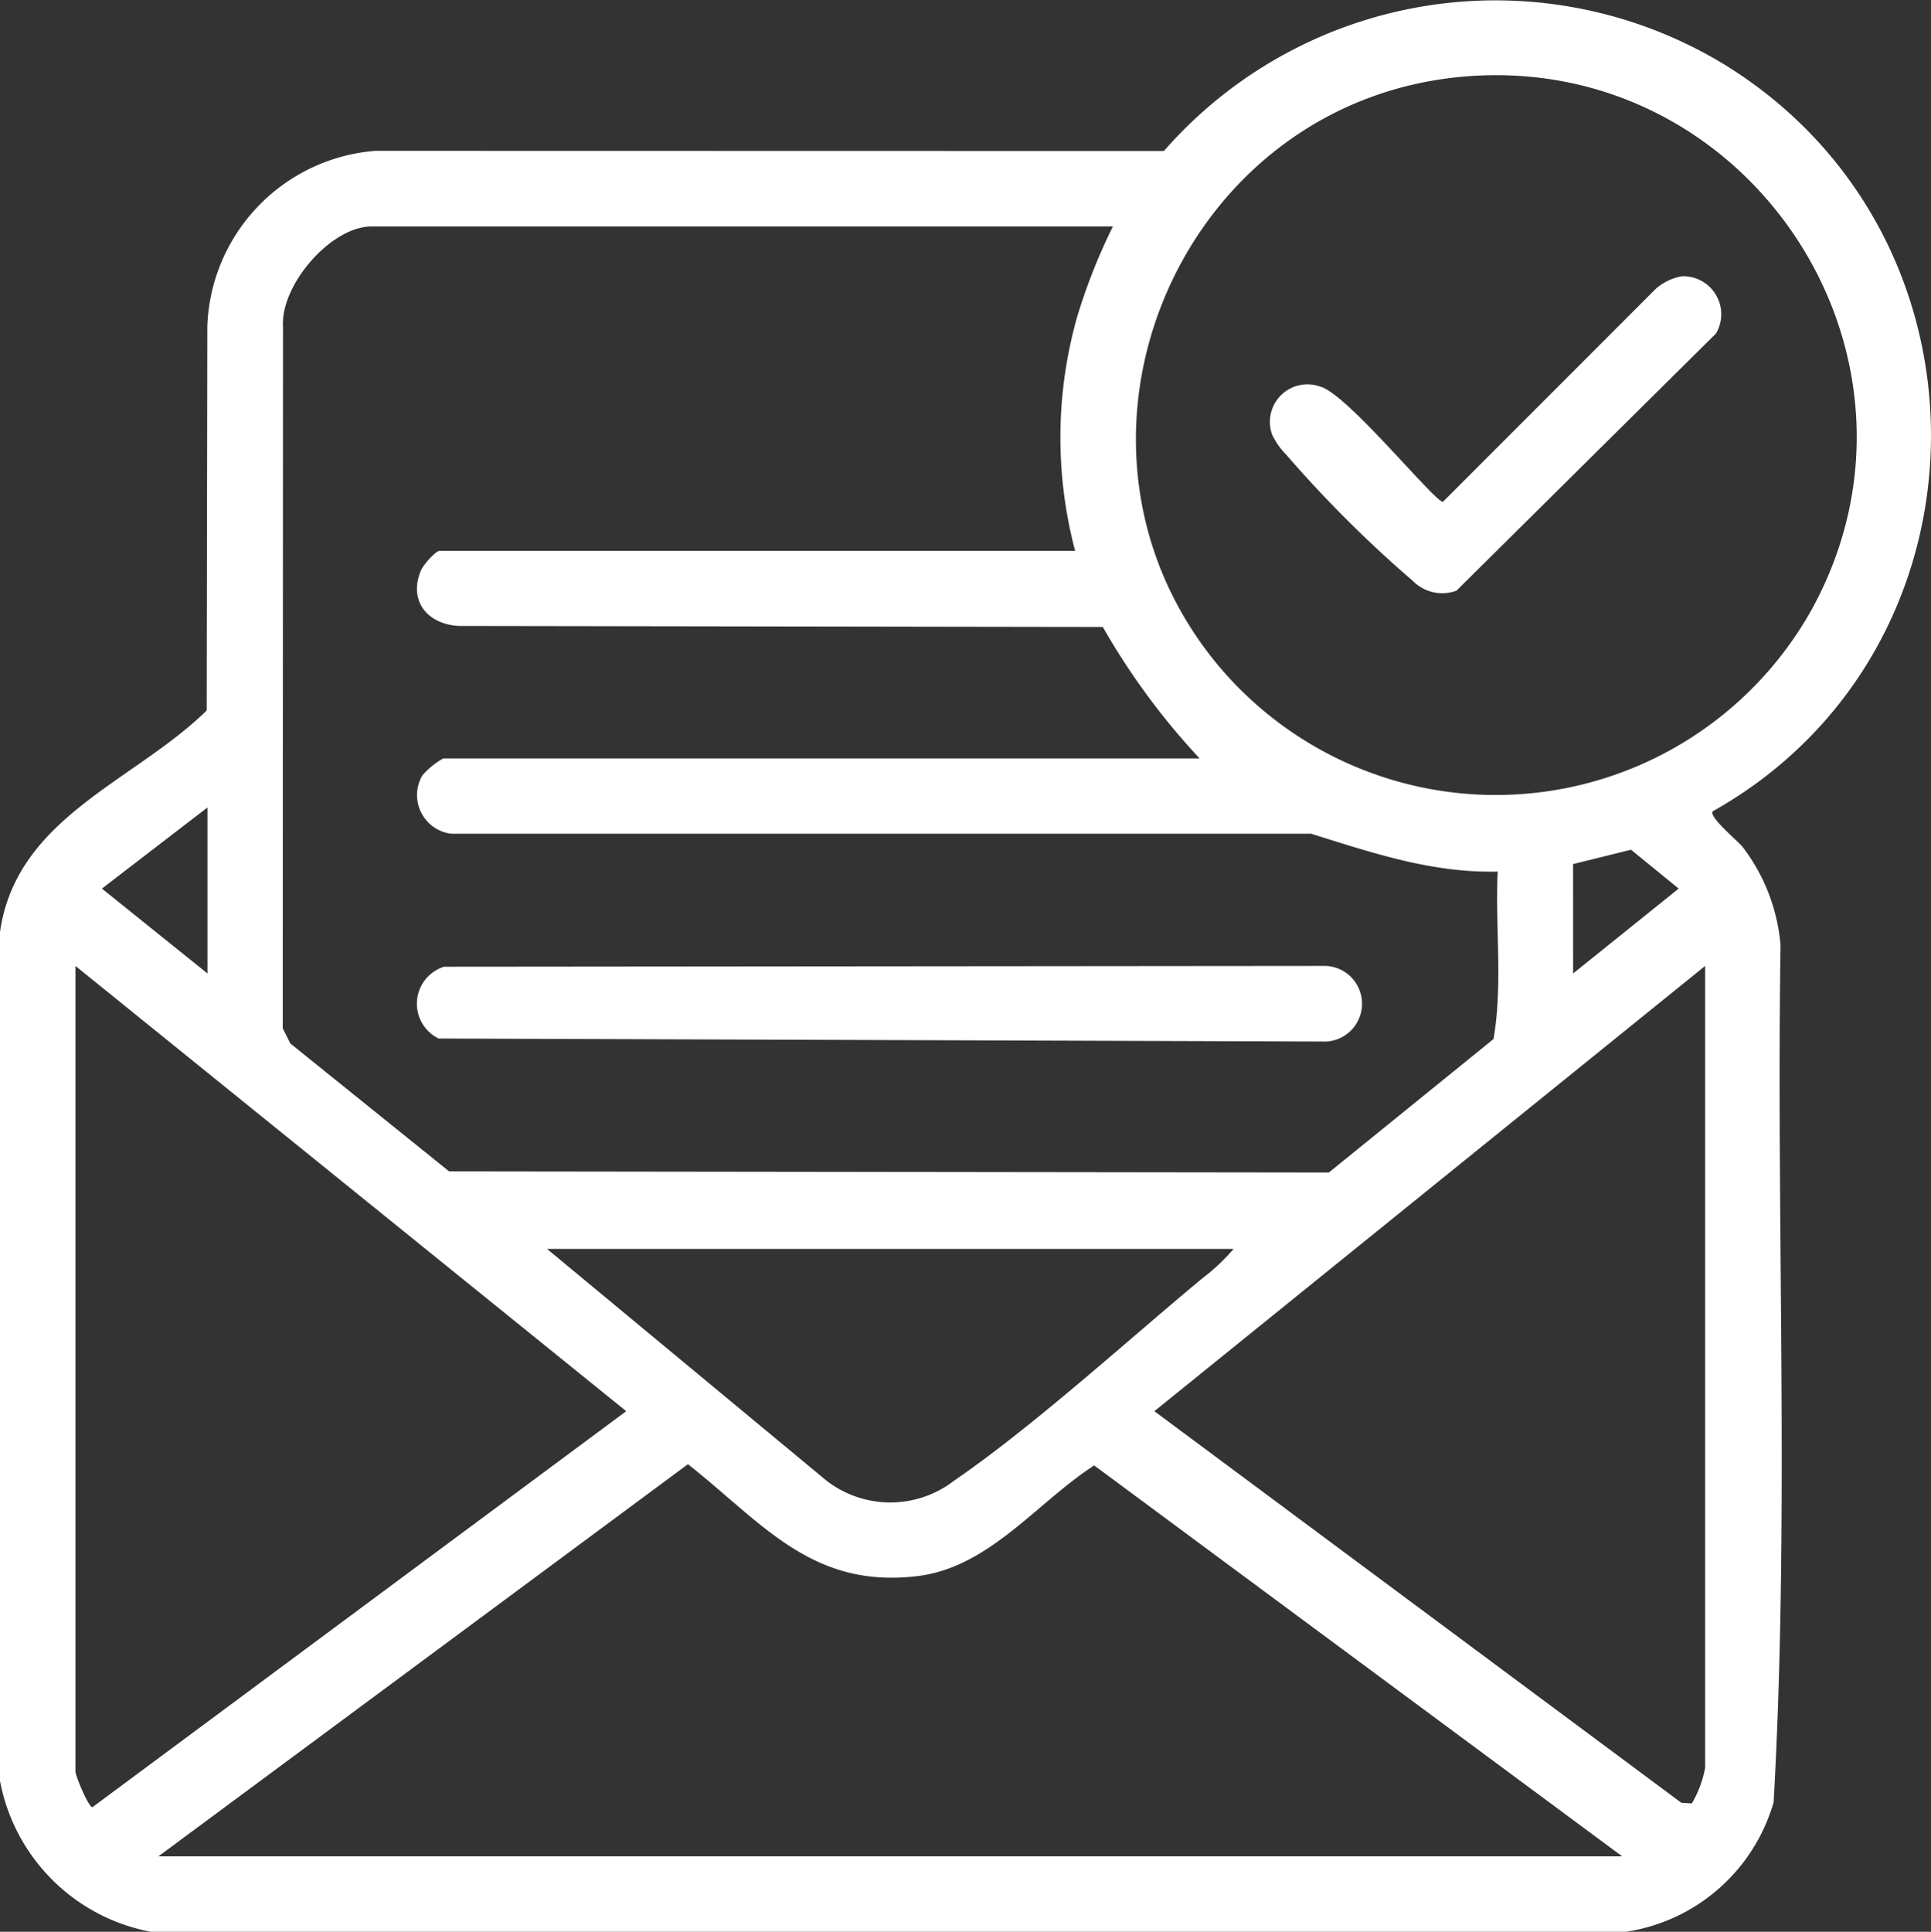 <svg id="Group_108" data-name="Group 108" xmlns="http://www.w3.org/2000/svg" xmlns:xlink="http://www.w3.org/1999/xlink" width="99.157" height="99.187" viewBox="0 0 99.157 99.187">
  <rect x="0" y="0" width="99.157" height="99.187" fill="#333333" stroke="none"/>
  <defs>
    <clipPath id="clip-path">
      <rect id="Rectangle_78" data-name="Rectangle 78" width="99.157" height="99.187" fill="none"/>
    </clipPath>
  </defs>
  <g id="Group_107" data-name="Group 107" clip-path="url(#clip-path)">
    <path id="Path_30" data-name="Path 30" d="M0,47.851c.843-5.889,6.873-7.71,10.614-11.372l.032-19.727a9.367,9.367,0,0,1,8.621-9.007l40.5.009A22.611,22.611,0,0,1,88.706,3.41c14.259,8.936,13.851,30.038-.757,38.246-.207.3,1.281,1.507,1.544,1.841a9.623,9.623,0,0,1,1.938,5.036c-.223,14.65.467,29.413-.354,44a9.345,9.345,0,0,1-7.585,6.653H7.749A9.707,9.707,0,0,1,0,91.438ZM75.123,3.936c-14.656,1.3-22.034,18.887-12.547,30.253a18.586,18.586,0,0,0,30.441-2.867c7.169-13-3.2-28.686-17.894-27.386M57.146,11.627H19.081c-2.092,0-4.684,3.014-4.549,5.137L14.519,52.8l.388.775,8.154,6.568,45.177.058,8.453-6.851c.489-2.788.082-5.758.216-8.6-3.348.087-6.453-.965-9.582-1.944l-44.163,0a2,2,0,0,1-1.47-3,4.017,4.017,0,0,1,1.07-.866H61.6a36.118,36.118,0,0,1-4.971-6.749l-33.073-.052c-1.63-.094-2.6-1.31-1.934-2.866.116-.272.747-.987.944-.987H55.209a22.761,22.761,0,0,1,.1-12.01,29.836,29.836,0,0,1,1.84-4.649M10.654,49.982V41.459L5.234,45.624Zm70.126,0L86.2,45.624l-2.446-1.995-2.975.735ZM3.874,49.595V90.953c0,.222.669,1.834.871,1.837L32.157,72.457ZM87.56,90.76V49.595L59.277,72.457,86.34,92.563l.536.034a5.677,5.677,0,0,0,.685-1.838M63.345,64.124H28.089l14.352,11.9a5.359,5.359,0,0,0,6.553,0c4.031-2.764,8.833-7.136,12.7-10.352a10.592,10.592,0,0,0,1.651-1.545M83.3,95.312,56.187,75.242c-2.933,1.891-5.384,5.234-9.071,5.681-5.431.658-7.956-2.719-11.789-5.745L8.136,95.312Z" transform="translate(0 0)" fill="#fff"/>
    <path id="Path_31" data-name="Path 31" d="M84.12,191.682l45.289-.041a1.943,1.943,0,1,1-.186,3.882l-45.384-.155a1.991,1.991,0,0,1,.281-3.687" transform="translate(-61.318 -142.046)" fill="#fff"/>
    <path id="Path_33" data-name="Path 33" d="M273.206,54.79a1.951,1.951,0,0,1,1.769,2.938L261.644,70.935a2.125,2.125,0,0,1-2.233-.5,63,63,0,0,1-6.5-6.479,3.755,3.755,0,0,1-.722-1.02,1.925,1.925,0,0,1,2.476-2.476c1.365.361,5.857,5.91,6.289,5.91l10.94-10.947a2.785,2.785,0,0,1,1.311-.632" transform="translate(-186.858 -40.605)" fill="#fff"/>
  </g>
</svg>

